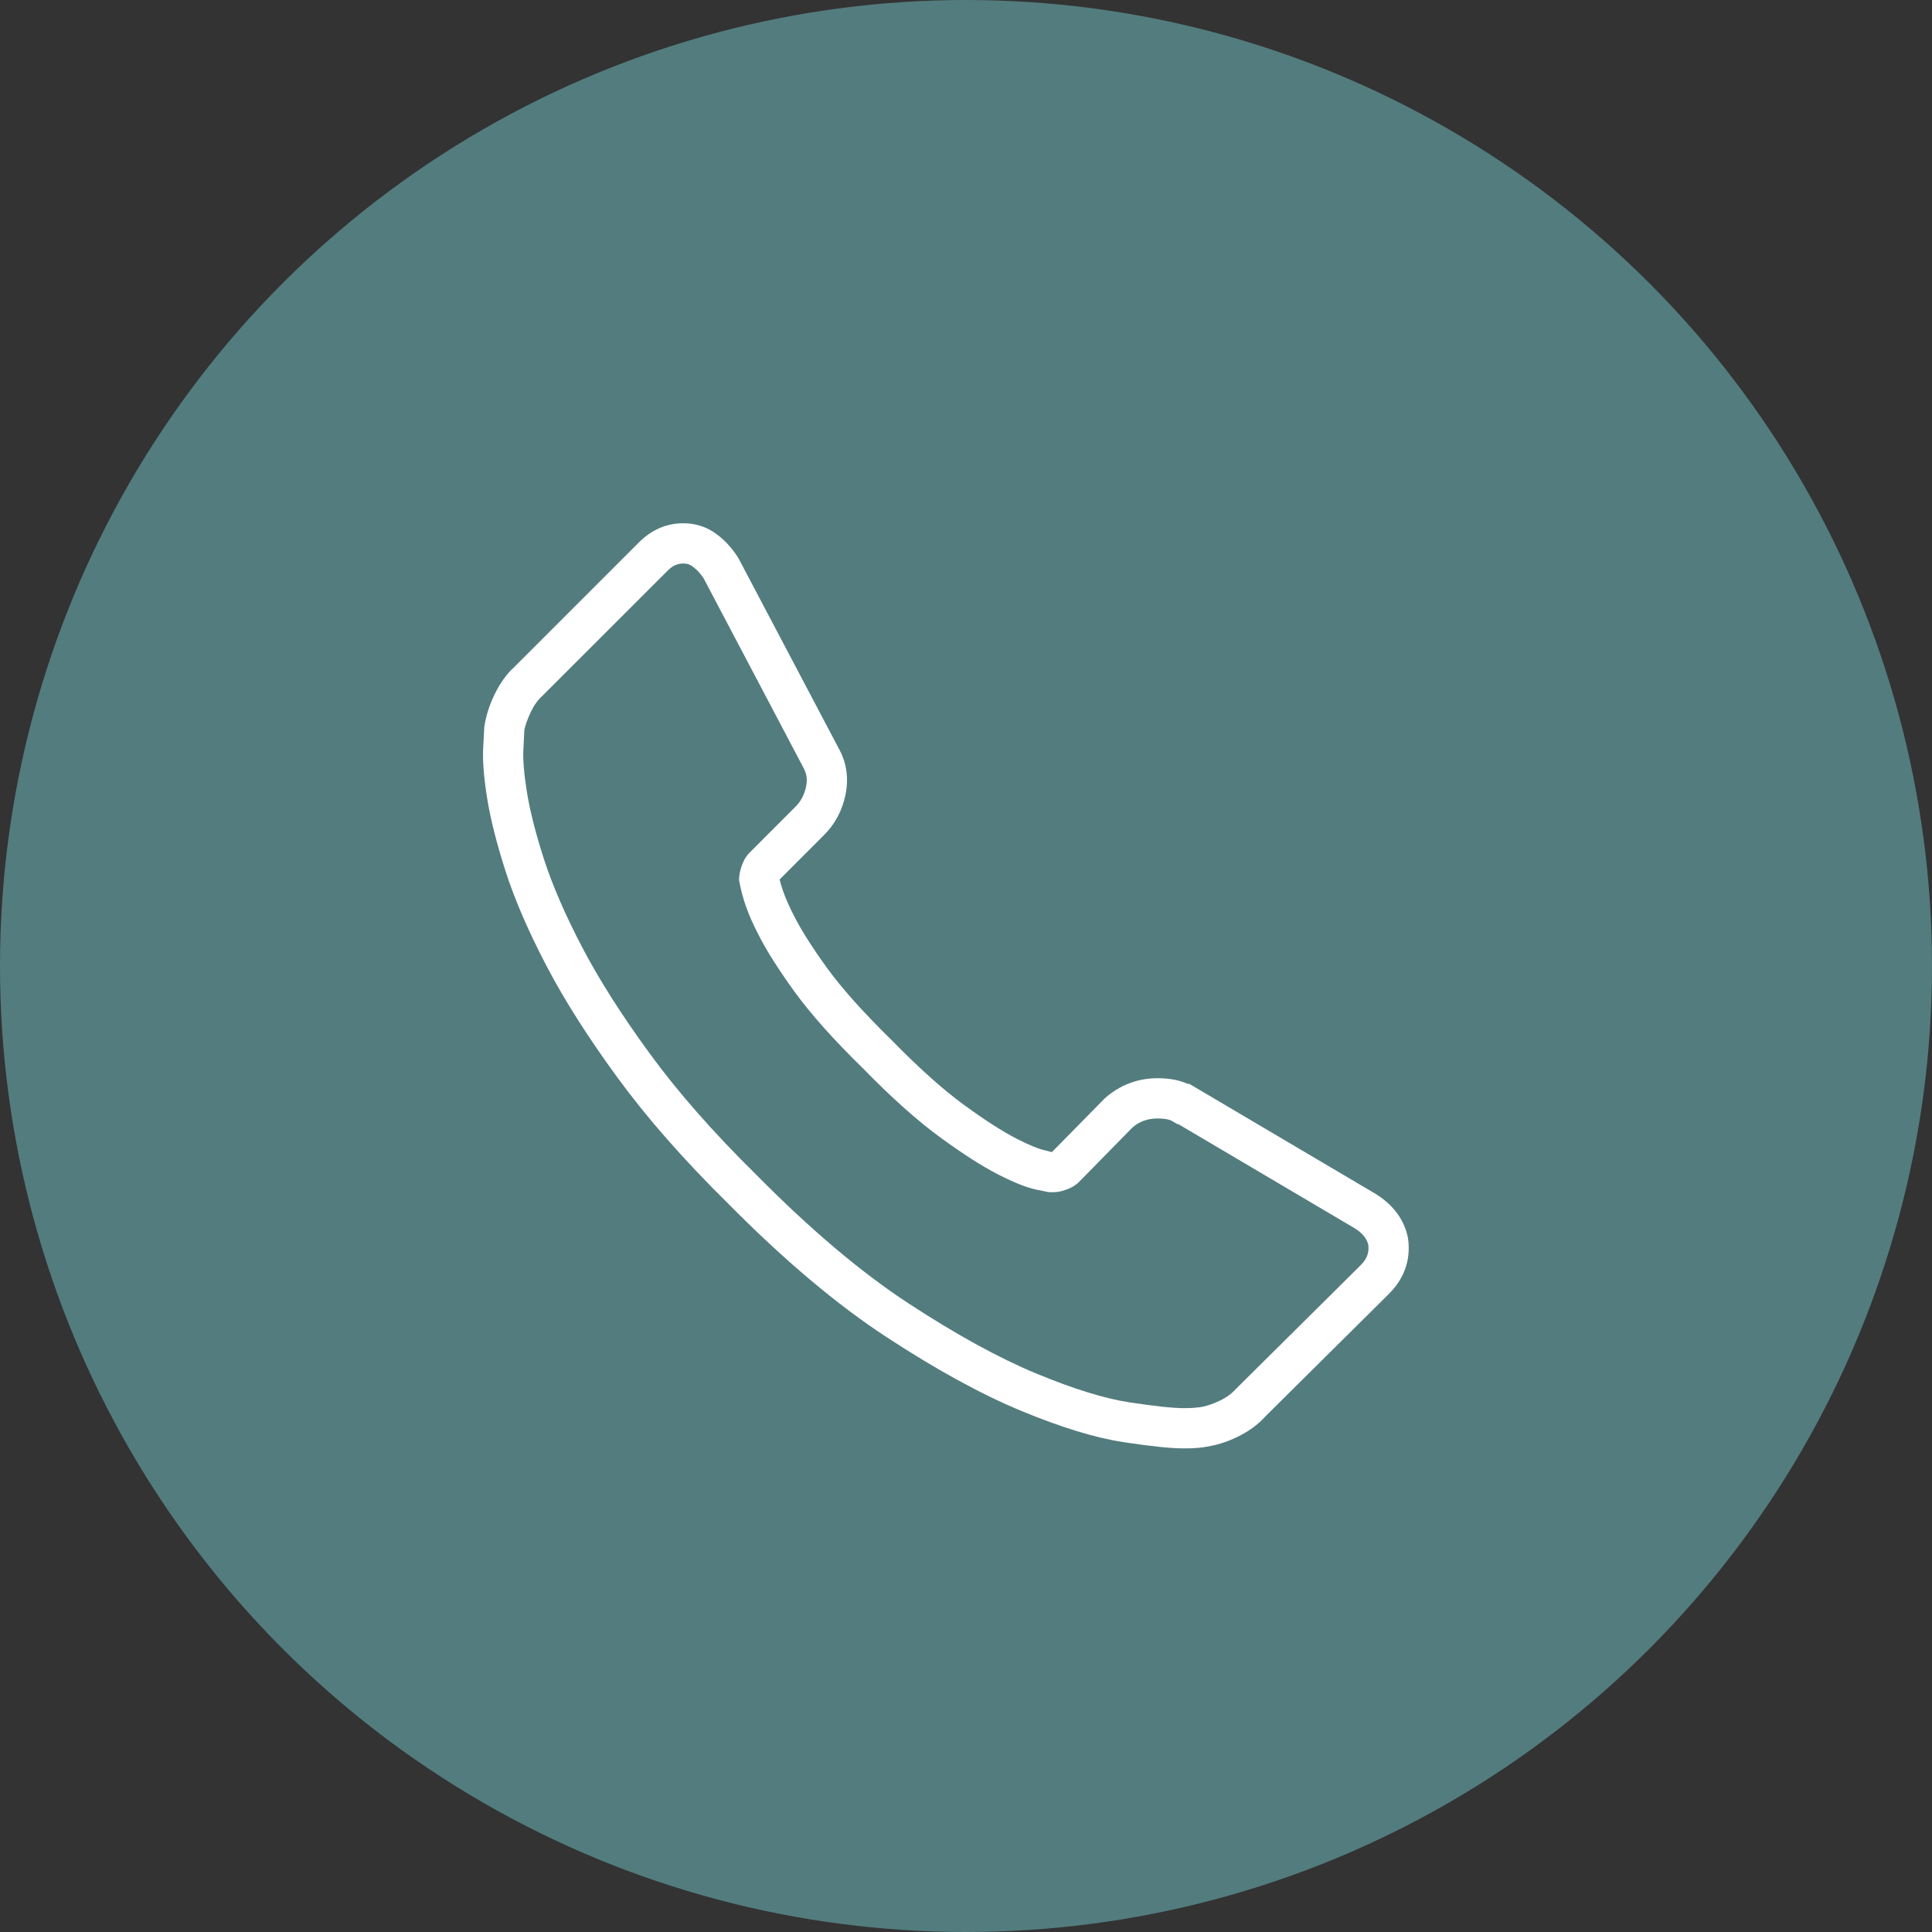 <svg xmlns="http://www.w3.org/2000/svg" width="48" height="48" viewBox="0 0 48 48">
  <rect x="0" y="0" width="48" height="48" fill="#333333" stroke="none"/>
  <g fill="none" fill-rule="evenodd">
    <circle cx="24" cy="24" r="24" fill="#537C7E"/>
    <path fill="#FFF" fill-rule="nonzero" d="M29.548,26.928 L29.665,26.997 L34.169,29.657 C34.609,29.928 34.889,30.298 34.98,30.754 L34.985,30.786 C35.052,31.298 34.89,31.762 34.515,32.138 L31.439,35.189 C31.254,35.396 31.017,35.567 30.736,35.702 C30.467,35.833 30.195,35.918 29.854,35.962 C29.864,35.962 29.82,35.966 29.76,35.972 C29.663,35.981 29.547,35.985 29.412,35.985 C29.084,35.985 28.584,35.932 27.904,35.828 C27.2,35.72 26.355,35.46 25.366,35.05 C24.378,34.64 23.267,34.032 22.035,33.226 C20.794,32.415 19.478,31.306 18.091,29.903 C16.988,28.816 16.07,27.771 15.338,26.768 C14.611,25.775 14.023,24.848 13.574,23.991 C13.128,23.137 12.791,22.359 12.563,21.653 C12.34,20.959 12.186,20.352 12.103,19.832 C12.02,19.315 11.987,18.895 12.005,18.576 C12.006,18.554 12.027,18.141 12.032,18.065 C12.071,17.794 12.156,17.525 12.286,17.256 C12.422,16.973 12.593,16.736 12.78,16.57 L15.876,13.474 C16.184,13.164 16.559,13 16.975,13 C17.286,13 17.57,13.093 17.807,13.274 C18.013,13.426 18.188,13.615 18.349,13.873 L20.835,18.588 C21.035,18.944 21.091,19.339 21.005,19.751 C20.923,20.14 20.744,20.477 20.473,20.746 L19.37,21.85 C19.431,22.108 19.549,22.41 19.728,22.755 C19.9,23.098 20.173,23.531 20.547,24.048 C20.92,24.561 21.455,25.16 22.154,25.843 C22.831,26.536 23.433,27.074 23.954,27.454 C24.478,27.835 24.911,28.113 25.25,28.287 C25.574,28.453 25.818,28.551 25.96,28.579 L26.134,28.624 L27.45,27.286 C27.821,26.957 28.264,26.788 28.76,26.788 C29.045,26.788 29.295,26.832 29.509,26.928 L29.548,26.928 Z M33.652,30.513 L29.275,27.928 L29.248,27.928 L29.129,27.856 C29.062,27.815 28.94,27.788 28.76,27.788 C28.509,27.788 28.302,27.867 28.138,28.01 L26.808,29.365 C26.712,29.46 26.597,29.522 26.467,29.564 C26.349,29.605 26.253,29.628 26.052,29.618 L25.762,29.559 C25.512,29.509 25.194,29.381 24.794,29.177 C24.402,28.976 23.928,28.672 23.365,28.262 C22.794,27.846 22.152,27.272 21.447,26.55 C20.719,25.839 20.148,25.2 19.737,24.635 C19.334,24.076 19.033,23.6 18.838,23.21 C18.601,22.754 18.444,22.336 18.361,21.862 C18.361,21.754 18.383,21.647 18.424,21.522 C18.471,21.386 18.531,21.275 18.625,21.182 L19.767,20.039 C19.898,19.908 19.984,19.747 20.026,19.545 C20.064,19.366 20.043,19.219 19.957,19.066 L17.484,14.373 C17.408,14.253 17.318,14.155 17.207,14.074 C17.141,14.023 17.07,14 16.975,14 C16.832,14 16.71,14.054 16.584,14.181 L13.466,17.297 C13.362,17.39 13.269,17.519 13.187,17.69 C13.1,17.871 13.046,18.041 13.027,18.135 C13.027,18.171 12.997,18.75 13.003,18.63 C12.99,18.869 13.018,19.222 13.09,19.673 C13.165,20.139 13.306,20.698 13.515,21.347 C13.724,21.993 14.039,22.721 14.46,23.527 C14.884,24.338 15.446,25.222 16.145,26.178 C16.843,27.135 17.726,28.14 18.798,29.195 C20.143,30.555 21.405,31.62 22.582,32.389 C23.766,33.163 24.823,33.742 25.749,34.126 C26.67,34.508 27.441,34.746 28.055,34.84 C28.689,34.937 29.147,34.985 29.412,34.985 C29.519,34.985 29.607,34.982 29.664,34.977 C29.762,34.966 29.814,34.962 29.784,34.967 C29.948,34.944 30.121,34.889 30.302,34.801 C30.471,34.72 30.6,34.627 30.713,34.501 L33.809,31.43 C33.961,31.278 34.017,31.126 33.996,30.933 C33.959,30.773 33.852,30.636 33.652,30.513 Z"/>
  </g>
</svg>
